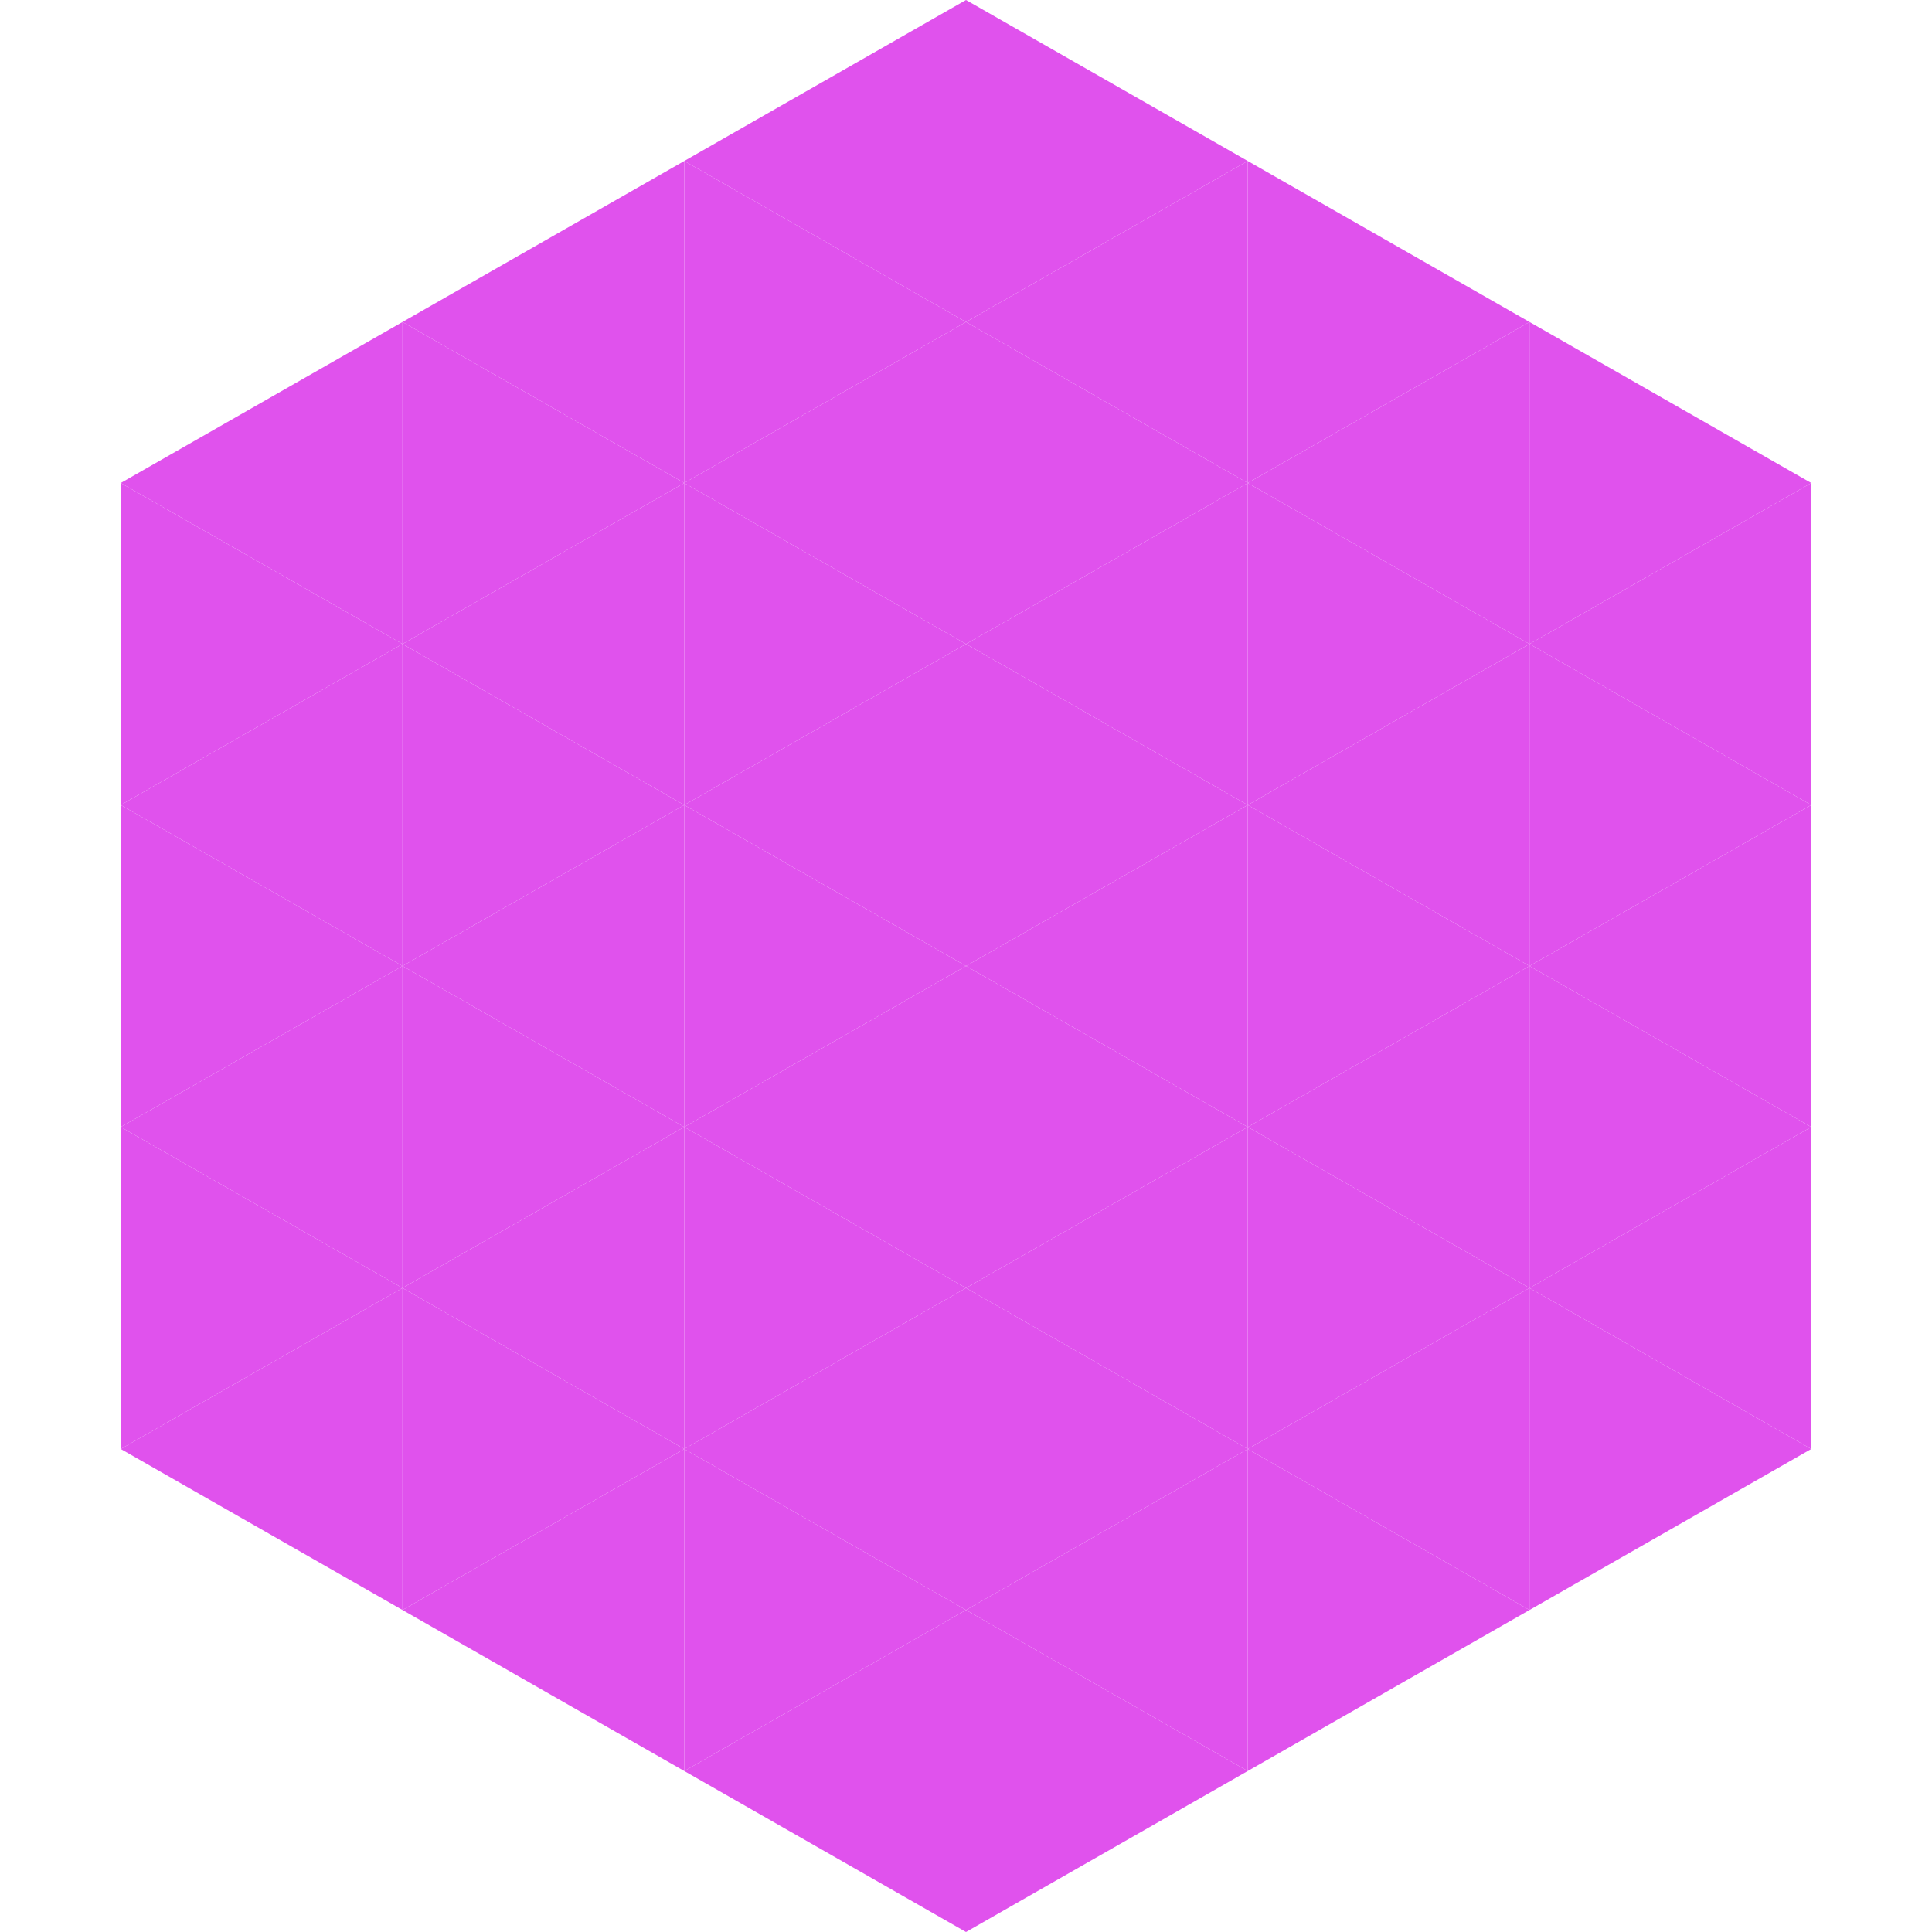 <?xml version="1.0"?>
<!-- Generated by SVGo -->
<svg width="240" height="240"
     xmlns="http://www.w3.org/2000/svg"
     xmlns:xlink="http://www.w3.org/1999/xlink">
<polygon points="50,40 15,60 50,80" style="fill:rgb(224,82,237)" />
<polygon points="190,40 225,60 190,80" style="fill:rgb(224,82,237)" />
<polygon points="15,60 50,80 15,100" style="fill:rgb(224,82,237)" />
<polygon points="225,60 190,80 225,100" style="fill:rgb(224,82,237)" />
<polygon points="50,80 15,100 50,120" style="fill:rgb(224,82,237)" />
<polygon points="190,80 225,100 190,120" style="fill:rgb(224,82,237)" />
<polygon points="15,100 50,120 15,140" style="fill:rgb(224,82,237)" />
<polygon points="225,100 190,120 225,140" style="fill:rgb(224,82,237)" />
<polygon points="50,120 15,140 50,160" style="fill:rgb(224,82,237)" />
<polygon points="190,120 225,140 190,160" style="fill:rgb(224,82,237)" />
<polygon points="15,140 50,160 15,180" style="fill:rgb(224,82,237)" />
<polygon points="225,140 190,160 225,180" style="fill:rgb(224,82,237)" />
<polygon points="50,160 15,180 50,200" style="fill:rgb(224,82,237)" />
<polygon points="190,160 225,180 190,200" style="fill:rgb(224,82,237)" />
<polygon points="15,180 50,200 15,220" style="fill:rgb(255,255,255); fill-opacity:0" />
<polygon points="225,180 190,200 225,220" style="fill:rgb(255,255,255); fill-opacity:0" />
<polygon points="50,0 85,20 50,40" style="fill:rgb(255,255,255); fill-opacity:0" />
<polygon points="190,0 155,20 190,40" style="fill:rgb(255,255,255); fill-opacity:0" />
<polygon points="85,20 50,40 85,60" style="fill:rgb(224,82,237)" />
<polygon points="155,20 190,40 155,60" style="fill:rgb(224,82,237)" />
<polygon points="50,40 85,60 50,80" style="fill:rgb(224,82,237)" />
<polygon points="190,40 155,60 190,80" style="fill:rgb(224,82,237)" />
<polygon points="85,60 50,80 85,100" style="fill:rgb(224,82,237)" />
<polygon points="155,60 190,80 155,100" style="fill:rgb(224,82,237)" />
<polygon points="50,80 85,100 50,120" style="fill:rgb(224,82,237)" />
<polygon points="190,80 155,100 190,120" style="fill:rgb(224,82,237)" />
<polygon points="85,100 50,120 85,140" style="fill:rgb(224,82,237)" />
<polygon points="155,100 190,120 155,140" style="fill:rgb(224,82,237)" />
<polygon points="50,120 85,140 50,160" style="fill:rgb(224,82,237)" />
<polygon points="190,120 155,140 190,160" style="fill:rgb(224,82,237)" />
<polygon points="85,140 50,160 85,180" style="fill:rgb(224,82,237)" />
<polygon points="155,140 190,160 155,180" style="fill:rgb(224,82,237)" />
<polygon points="50,160 85,180 50,200" style="fill:rgb(224,82,237)" />
<polygon points="190,160 155,180 190,200" style="fill:rgb(224,82,237)" />
<polygon points="85,180 50,200 85,220" style="fill:rgb(224,82,237)" />
<polygon points="155,180 190,200 155,220" style="fill:rgb(224,82,237)" />
<polygon points="120,0 85,20 120,40" style="fill:rgb(224,82,237)" />
<polygon points="120,0 155,20 120,40" style="fill:rgb(224,82,237)" />
<polygon points="85,20 120,40 85,60" style="fill:rgb(224,82,237)" />
<polygon points="155,20 120,40 155,60" style="fill:rgb(224,82,237)" />
<polygon points="120,40 85,60 120,80" style="fill:rgb(224,82,237)" />
<polygon points="120,40 155,60 120,80" style="fill:rgb(224,82,237)" />
<polygon points="85,60 120,80 85,100" style="fill:rgb(224,82,237)" />
<polygon points="155,60 120,80 155,100" style="fill:rgb(224,82,237)" />
<polygon points="120,80 85,100 120,120" style="fill:rgb(224,82,237)" />
<polygon points="120,80 155,100 120,120" style="fill:rgb(224,82,237)" />
<polygon points="85,100 120,120 85,140" style="fill:rgb(224,82,237)" />
<polygon points="155,100 120,120 155,140" style="fill:rgb(224,82,237)" />
<polygon points="120,120 85,140 120,160" style="fill:rgb(224,82,237)" />
<polygon points="120,120 155,140 120,160" style="fill:rgb(224,82,237)" />
<polygon points="85,140 120,160 85,180" style="fill:rgb(224,82,237)" />
<polygon points="155,140 120,160 155,180" style="fill:rgb(224,82,237)" />
<polygon points="120,160 85,180 120,200" style="fill:rgb(224,82,237)" />
<polygon points="120,160 155,180 120,200" style="fill:rgb(224,82,237)" />
<polygon points="85,180 120,200 85,220" style="fill:rgb(224,82,237)" />
<polygon points="155,180 120,200 155,220" style="fill:rgb(224,82,237)" />
<polygon points="120,200 85,220 120,240" style="fill:rgb(224,82,237)" />
<polygon points="120,200 155,220 120,240" style="fill:rgb(224,82,237)" />
<polygon points="85,220 120,240 85,260" style="fill:rgb(255,255,255); fill-opacity:0" />
<polygon points="155,220 120,240 155,260" style="fill:rgb(255,255,255); fill-opacity:0" />
</svg>
